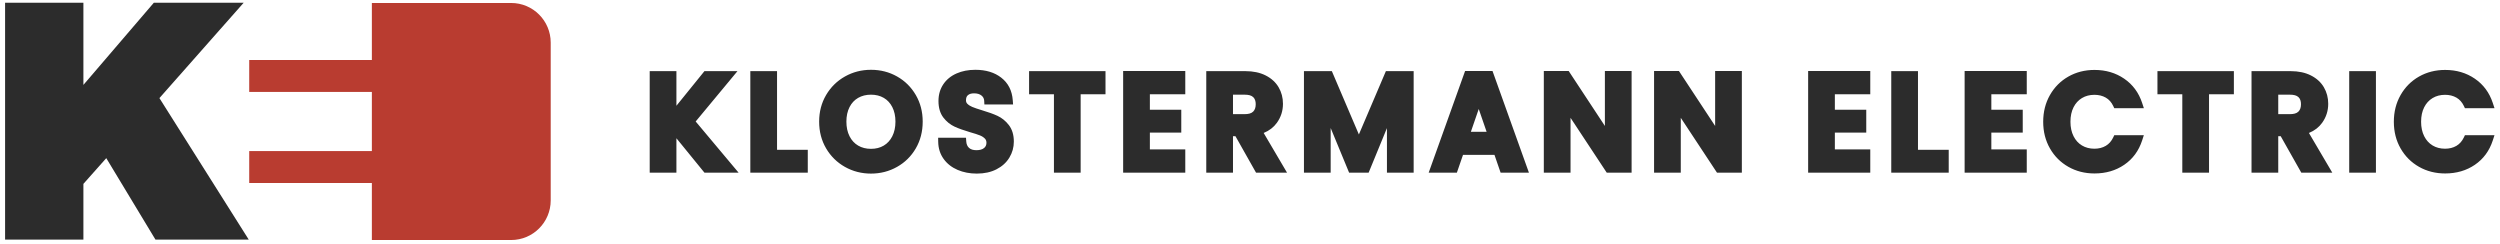 <?xml version="1.0" encoding="UTF-8" standalone="no"?>
<!DOCTYPE svg PUBLIC "-//W3C//DTD SVG 1.1//EN" "http://www.w3.org/Graphics/SVG/1.1/DTD/svg11.dtd">
<svg width="100%" height="100%" viewBox="0 0 440 43" version="1.1" xmlns="http://www.w3.org/2000/svg" xmlns:xlink="http://www.w3.org/1999/xlink" xml:space="preserve" xmlns:serif="http://www.serif.com/" style="fill-rule:evenodd;clip-rule:evenodd;stroke-linejoin:round;stroke-miterlimit:2;">
    <g id="Artboard1" transform="matrix(0.801,0,0,1,-1.372,-0.134)">
        <rect x="1.713" y="0.134" width="549.085" height="42.867" style="fill:none;"/>
        <g transform="matrix(1,0,0,1,1.094,0)">
            <g transform="matrix(1.122,0,0,0.901,-220.772,-246.836)">
                <g transform="matrix(0.436,0,0,0.436,115.588,201.371)">
                    <path d="M235.187,237.676L224.915,249.205L224.915,274.183L189.738,274.183L189.738,168.06L224.915,168.06L224.915,204.863L256.545,168.06L296.896,168.06L259.058,210.775L299.187,274.183L257.284,274.183L235.187,237.676Z" style="fill:rgb(44,44,44);fill-rule:nonzero;"/>
                </g>
                <g transform="matrix(0.208,0,0,0.208,118.648,237.559)">
                    <path d="M728.332,347.591L612.859,347.591L612.859,317.559L728.332,317.559L728.332,262.071L612.859,262.071L612.859,232.039L728.332,232.039L728.332,178.513L859.507,178.513C880.045,178.514 896.72,195.188 896.72,215.726L896.72,363.904C896.72,384.442 880.045,401.116 859.507,401.116L728.332,401.116L728.332,347.591Z" style="fill:rgb(185,60,48);"/>
                </g>
            </g>
            <g transform="matrix(1.76,0,0,1.409,-72.66,-23.16)">
                <path d="M163.586,38.216C164.531,38.216 165.345,38.035 166.032,37.685C166.745,37.321 167.282,36.83 167.651,36.217C168.022,35.602 168.207,34.936 168.207,34.219C168.207,33.366 167.991,32.681 167.585,32.156C167.189,31.643 166.716,31.261 166.167,31.004C165.67,30.773 165.03,30.54 164.245,30.308C163.713,30.148 163.298,30.007 163.004,29.883C162.763,29.782 162.559,29.652 162.397,29.489C162.285,29.377 162.234,29.234 162.234,29.064C162.234,28.787 162.3,28.568 162.469,28.423C162.659,28.259 162.918,28.192 163.236,28.192C163.625,28.192 163.941,28.276 164.177,28.471C164.38,28.639 164.491,28.851 164.505,29.109L164.531,29.581L168.112,29.581L168.072,29.044C167.983,27.841 167.499,26.907 166.638,26.235C165.808,25.587 164.732,25.251 163.403,25.251C162.526,25.251 161.748,25.404 161.066,25.703C160.351,26.017 159.797,26.472 159.401,27.062C159.003,27.655 158.799,28.349 158.799,29.148C158.799,30.013 159.013,30.701 159.411,31.219C159.802,31.726 160.271,32.104 160.816,32.355C161.306,32.581 161.943,32.81 162.727,33.041C163.267,33.193 163.687,33.329 163.991,33.452C164.237,33.552 164.444,33.686 164.608,33.86C164.733,33.992 164.788,34.164 164.788,34.369C164.788,34.635 164.694,34.852 164.499,35.016C164.267,35.211 163.942,35.292 163.536,35.292C163.147,35.292 162.836,35.207 162.613,35.004C162.399,34.808 162.29,34.537 162.267,34.201L162.234,33.735L158.757,33.735L158.765,34.243C158.778,35.067 159.007,35.78 159.444,36.385C159.873,36.981 160.456,37.44 161.195,37.757C161.905,38.061 162.701,38.216 163.586,38.216ZM150.373,38.216C151.552,38.216 152.635,37.937 153.621,37.382C154.612,36.825 155.395,36.052 155.969,35.064C156.54,34.08 156.829,32.968 156.829,31.725C156.829,30.494 156.541,29.387 155.969,28.403C155.395,27.415 154.616,26.643 153.631,26.086C152.65,25.53 151.565,25.251 150.373,25.251C149.194,25.251 148.112,25.53 147.125,26.085C146.135,26.642 145.35,27.414 144.77,28.401C144.192,29.386 143.901,30.493 143.901,31.725C143.901,32.969 144.193,34.082 144.77,35.066C145.35,36.053 146.135,36.825 147.125,37.382C148.112,37.937 149.194,38.216 150.373,38.216ZM296.716,31.742C296.716,32.984 296.999,34.093 297.558,35.069C298.121,36.053 298.89,36.821 299.864,37.373C300.833,37.922 301.919,38.199 303.122,38.199C304.543,38.199 305.779,37.835 306.832,37.117C307.896,36.391 308.644,35.378 309.07,34.072L309.283,33.417L305.593,33.417L305.457,33.702C305.236,34.163 304.929,34.514 304.529,34.75C304.118,34.991 303.643,35.108 303.106,35.108C302.524,35.108 302.006,34.975 301.553,34.702C301.105,34.432 300.758,34.047 300.508,33.55C300.246,33.03 300.119,32.426 300.119,31.742C300.119,31.048 300.245,30.442 300.507,29.927C300.757,29.434 301.105,29.051 301.553,28.782C302.006,28.509 302.524,28.376 303.106,28.376C303.645,28.376 304.121,28.491 304.532,28.728C304.931,28.958 305.237,29.306 305.457,29.765L305.593,30.05L309.285,30.05L309.069,29.393C308.644,28.101 307.894,27.091 306.825,26.359C305.765,25.634 304.531,25.268 303.122,25.268C301.919,25.268 300.833,25.545 299.864,26.094C298.89,26.647 298.121,27.417 297.558,28.407C296.999,29.389 296.716,30.5 296.716,31.742ZM340.492,31.742C340.492,32.984 340.775,34.093 341.334,35.069C341.897,36.053 342.666,36.821 343.64,37.373C344.609,37.922 345.695,38.199 346.898,38.199C348.319,38.199 349.555,37.835 350.608,37.117C351.672,36.391 352.42,35.378 352.846,34.072L353.059,33.417L349.369,33.417L349.233,33.702C349.012,34.163 348.705,34.514 348.305,34.75C347.894,34.991 347.419,35.108 346.882,35.108C346.3,35.108 345.782,34.975 345.329,34.702C344.881,34.432 344.534,34.047 344.284,33.55C344.022,33.03 343.895,32.426 343.895,31.742C343.895,31.048 344.021,30.442 344.283,29.927C344.533,29.434 344.881,29.051 345.329,28.782C345.782,28.509 346.3,28.376 346.882,28.376C347.421,28.376 347.897,28.491 348.308,28.728C348.707,28.958 349.013,29.306 349.233,29.765L349.369,30.05L353.061,30.05L352.845,29.393C352.42,28.101 351.67,27.091 350.601,26.359C349.541,25.634 348.307,25.268 346.898,25.268C345.695,25.268 344.609,25.545 343.64,26.094C342.666,26.647 341.897,27.417 341.334,28.407C340.775,29.389 340.492,30.5 340.492,31.742ZM126.082,29.743L129.581,25.418L133.704,25.418L128.486,31.707L133.844,38.099L129.582,38.099L126.082,33.801L126.082,38.099L122.747,38.099L122.747,25.418L126.082,25.418L126.082,29.743ZM326.061,33.547L326.061,38.099L322.725,38.099L322.725,25.418L327.596,25.418C328.585,25.418 329.426,25.599 330.123,25.948C330.85,26.313 331.392,26.81 331.756,27.431C332.117,28.048 332.3,28.737 332.3,29.499C332.3,30.377 332.046,31.169 331.539,31.875C331.14,32.429 330.593,32.854 329.891,33.141L332.808,38.099L328.939,38.099L326.37,33.547L326.061,33.547ZM195.567,33.547L195.567,38.099L192.231,38.099L192.231,25.418L197.102,25.418C198.091,25.418 198.933,25.599 199.629,25.948C200.356,26.313 200.898,26.81 201.262,27.431C201.623,28.048 201.806,28.737 201.806,29.499C201.806,30.377 201.552,31.169 201.045,31.875C200.646,32.429 200.099,32.854 199.397,33.141L202.314,38.099L198.445,38.099L195.876,33.547L195.567,33.547ZM224.285,35.873L223.517,38.099L219.998,38.099L224.544,25.401L227.967,25.401L232.513,38.099L228.977,38.099L228.21,35.873L224.285,35.873ZM255.76,32.265L255.76,25.401L259.095,25.401L259.095,38.099L255.991,38.099L251.471,31.249L251.471,38.099L248.136,38.099L248.136,25.401L251.241,25.401L255.76,32.265ZM241.996,32.265L241.996,25.401L245.332,25.401L245.332,38.099L242.227,38.099L237.708,31.249L237.708,38.099L234.372,38.099L234.372,25.401L237.477,25.401L241.996,32.265ZM211.283,33.329L214.656,25.418L218.122,25.418L218.122,38.099L214.787,38.099L214.787,32.535L212.502,38.099L210.064,38.099L207.762,32.523L207.762,38.099L204.426,38.099L204.426,25.418L207.909,25.418L211.283,33.329ZM314.083,28.309L310.98,28.309L310.98,25.418L320.522,25.418L320.522,28.309L317.419,28.309L317.419,38.099L314.083,38.099L314.083,28.309ZM173.213,28.309L170.11,28.309L170.11,25.418L179.651,25.418L179.651,28.309L176.548,28.309L176.548,38.099L173.213,38.099L173.213,28.309ZM338.256,25.418L334.92,25.418L334.92,38.099L338.256,38.099L338.256,25.418ZM138.645,35.241L142.482,35.241L142.482,38.099L135.309,38.099L135.309,25.418L138.645,25.418L138.645,35.241ZM281.084,35.241L284.921,35.241L284.921,38.099L277.748,38.099L277.748,25.418L281.084,25.418L281.084,35.241ZM185.19,35.191L189.611,35.191L189.611,38.099L181.854,38.099L181.854,25.401L189.611,25.401L189.611,28.309L185.19,28.309L185.19,30.238L189.111,30.238L189.111,33.095L185.19,33.095L185.19,35.191ZM290.243,35.191L294.664,35.191L294.664,38.099L286.907,38.099L286.907,25.401L294.664,25.401L294.664,28.309L290.243,28.309L290.243,30.238L294.163,30.238L294.163,33.095L290.243,33.095L290.243,35.191ZM270.707,35.191L275.128,35.191L275.128,38.099L267.371,38.099L267.371,25.401L275.128,25.401L275.128,28.309L270.707,28.309L270.707,30.238L274.627,30.238L274.627,33.095L270.707,33.095L270.707,35.191ZM150.373,35.124C149.769,35.124 149.233,34.991 148.767,34.717C148.309,34.447 147.954,34.059 147.699,33.557C147.432,33.031 147.303,32.42 147.303,31.725C147.303,31.031 147.432,30.424 147.699,29.903C147.953,29.407 148.307,29.025 148.764,28.761C149.23,28.491 149.767,28.359 150.373,28.359C150.978,28.359 151.512,28.49 151.973,28.76C152.425,29.024 152.777,29.407 153.031,29.903C153.298,30.424 153.427,31.031 153.427,31.725C153.427,32.42 153.298,33.031 153.031,33.557C152.775,34.06 152.423,34.448 151.969,34.718C151.509,34.992 150.977,35.124 150.373,35.124ZM225.264,32.999L227.231,32.999L226.247,30.146L225.264,32.999ZM326.061,30.79L327.513,30.79C327.986,30.79 328.347,30.703 328.58,30.474C328.803,30.254 328.898,29.942 328.898,29.55C328.898,29.173 328.806,28.874 328.586,28.666C328.352,28.443 327.989,28.359 327.513,28.359L326.061,28.359L326.061,30.79ZM195.567,30.79L197.019,30.79C197.492,30.79 197.853,30.703 198.086,30.474C198.309,30.254 198.404,29.942 198.404,29.55C198.404,29.173 198.312,28.874 198.093,28.666C197.859,28.443 197.495,28.359 197.019,28.359L195.567,28.359L195.567,30.79Z" style="fill:rgb(44,44,44);fill-rule:nonzero;"/>
            </g>
        </g>
    </g>
</svg>
